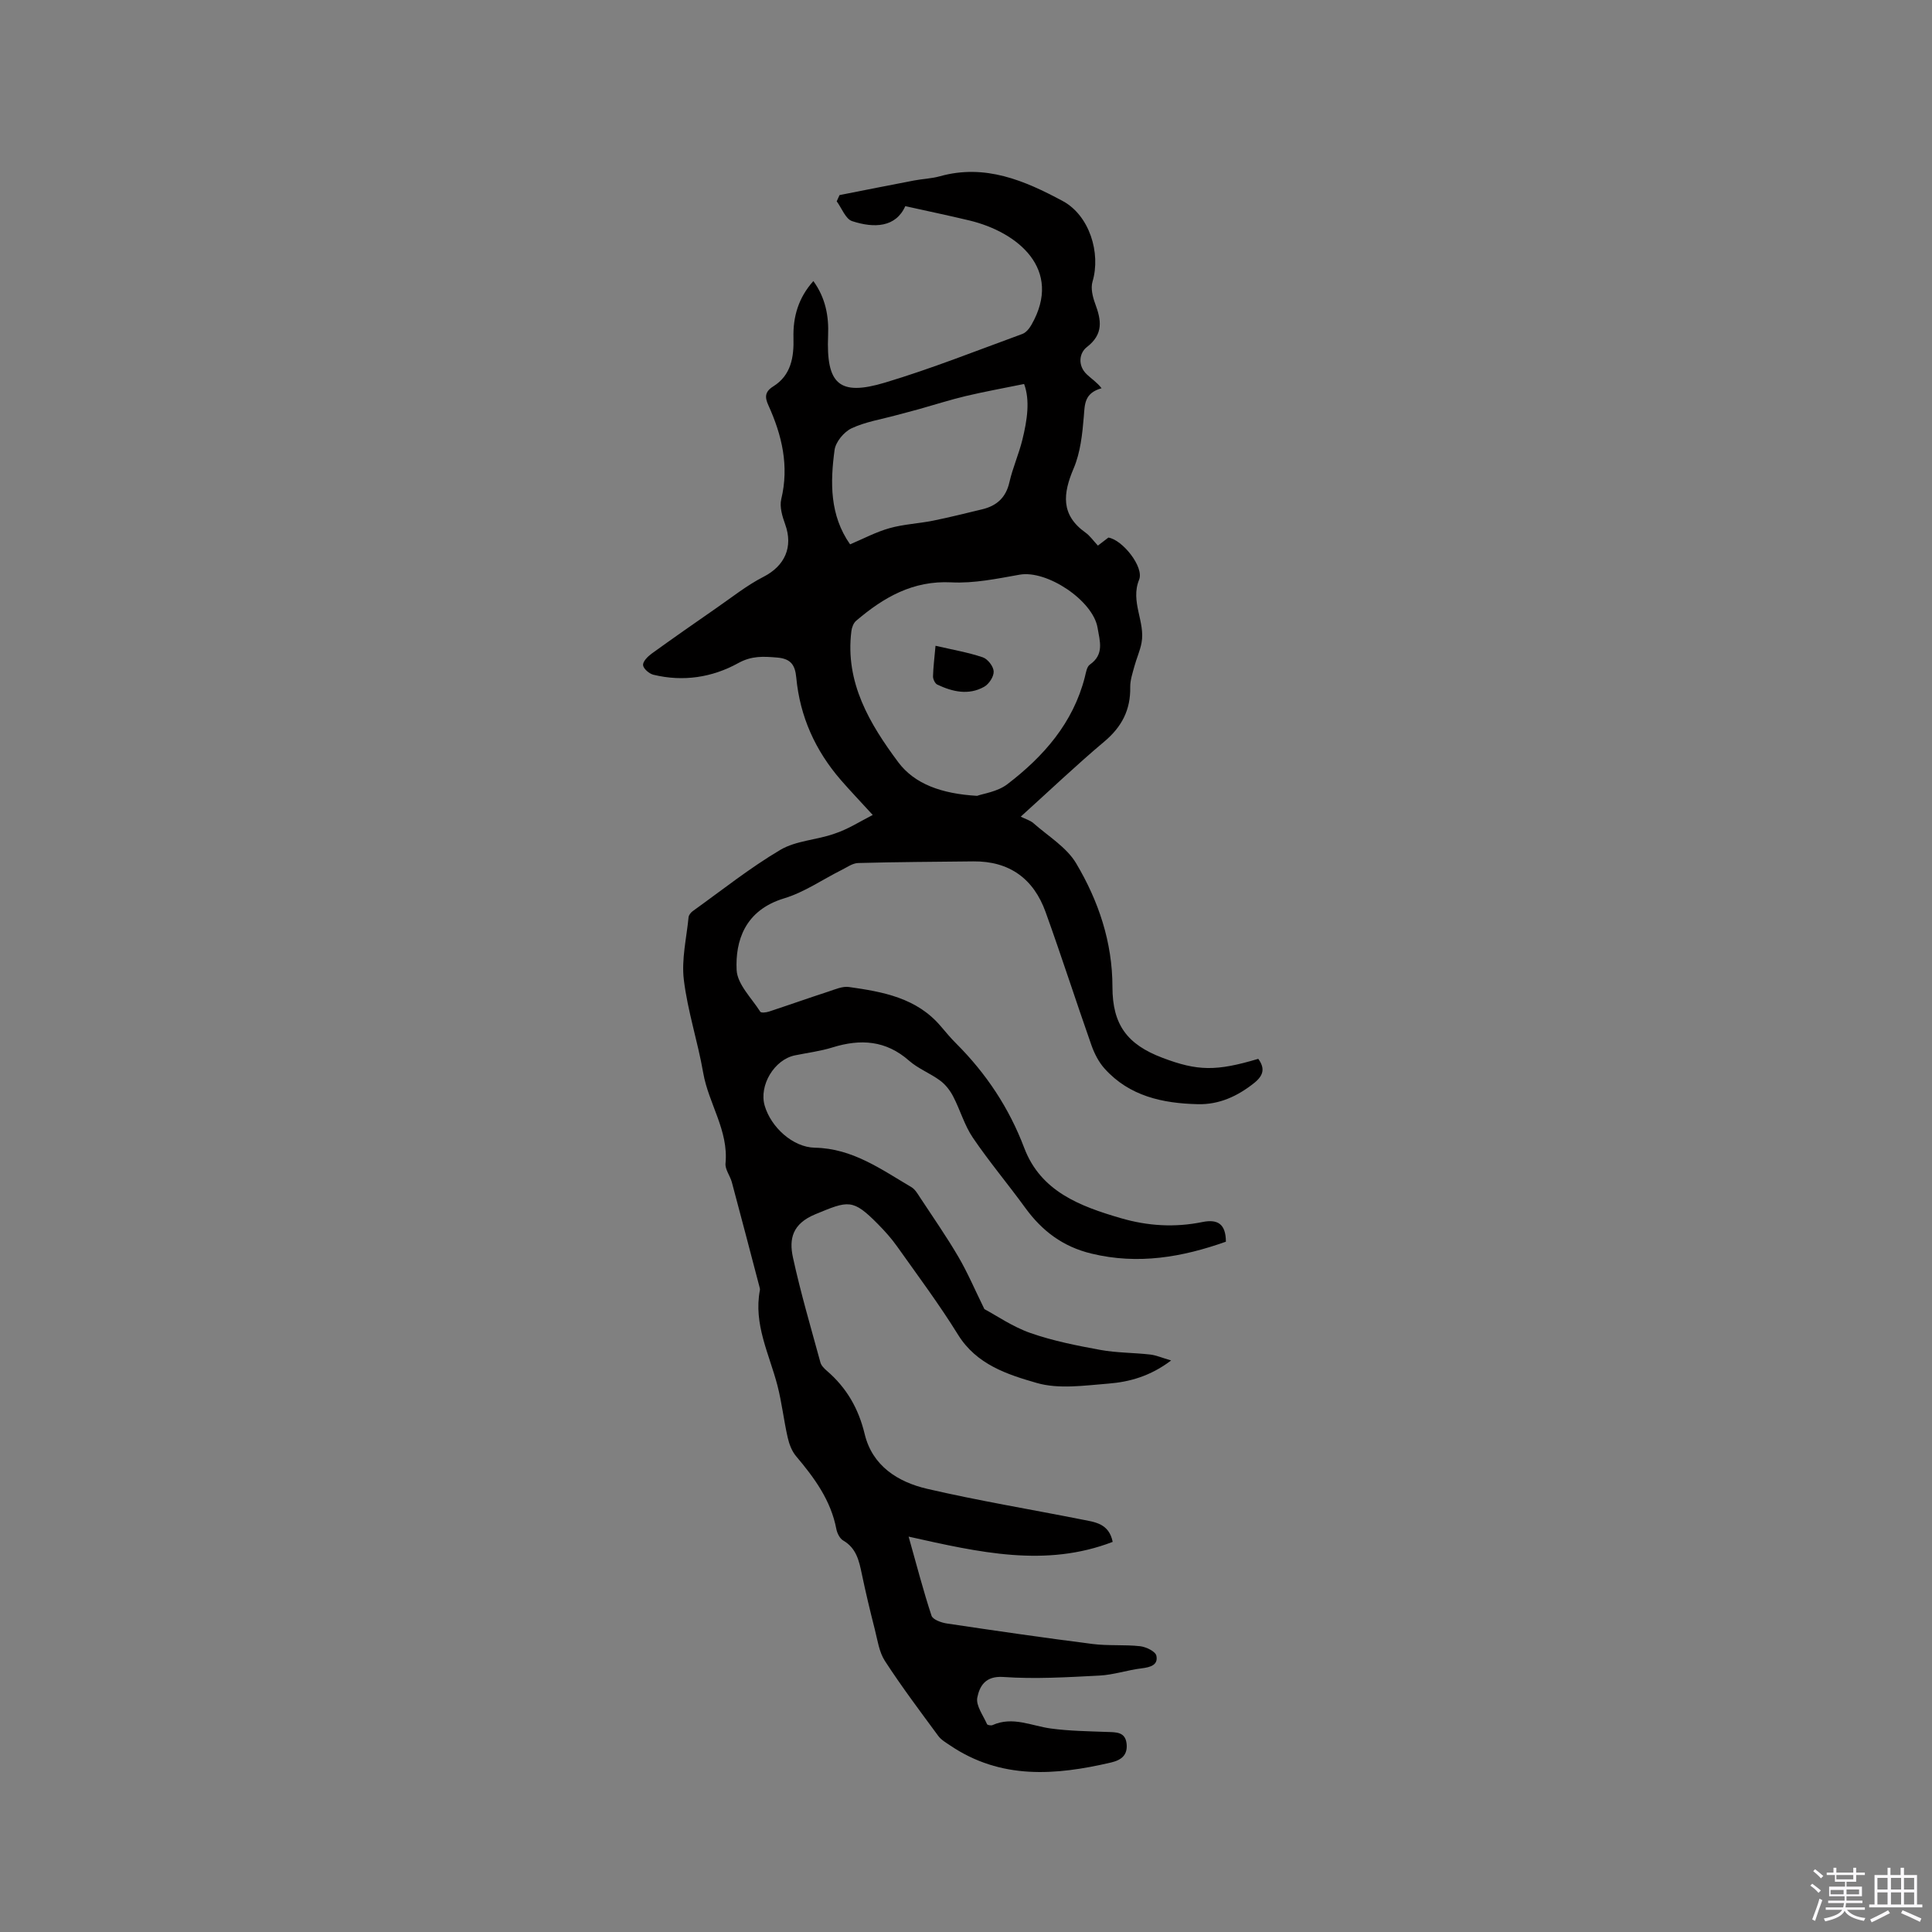 <svg enable-background="new 0 0 400 400" viewBox="0 0 400 400" xmlns="http://www.w3.org/2000/svg"><rect x="0" y="0" width="400" height="400" fill="#808080" stroke="none"/><path d="m374.8 390.4.4-.4c.7.5 1.3 1 1.8 1.4l-.5.5c-.5-.6-1.1-1.1-1.7-1.5zm1 7.3-.6-.3c.5-1.4 1.1-2.8 1.5-4.3.2.1.4.2.6.3-.5 1.3-1 2.8-1.5 4.3zm-.4-10.3.4-.4c.4.3 1 .8 1.7 1.4l-.5.5c-.4-.5-1-1-1.6-1.5zm2.5.3h1.7v-1h.6v1h3.5v-1h.6v1h1.8v.5h-1.8v1.4h-2v1h3.2v2h-3.2v.9h3.3v.5h-3.4c0 .3-.1.6-.1.9h4v.5h-3.7c.7.9 1.9 1.5 3.8 1.7-.1.2-.2.4-.3.6-2.1-.4-3.5-1.1-4-2.1-.4 1-1.8 1.7-4 2.2-.1-.2-.2-.4-.3-.6 2.1-.4 3.4-1 3.8-1.8h-3.4v-.5h3.6c.1-.3.1-.6.2-.9h-3.3v-.5h3.4c0-.3 0-.6 0-.9h-3.2v-2h3.3v-1h-2.1v-1.4h-1.7v-.5zm1.1 3.5v1h2.7c0-.3 0-.4 0-.4 0-.1 0-.2 0-.2 0-.1 0-.2 0-.3h-2.7zm1.2-3v.9h3.5v-.9zm4.7 3h-2.6v.6.4h2.6z" fill="#fbfafc"/><path d="m393.6 386.7h.6v1.5h2.7v6.1h1.1v.6h-11v-.6h1.1v-6.1h2.7v-1.5h.6v1.5h2.1v-1.5zm-2.7 8.8.4.6c-1.2.6-2.5 1.3-3.8 1.9-.1-.2-.2-.4-.3-.6 1.2-.6 2.5-1.2 3.7-1.9zm-2.2-6.7v2.4h2.1v-2.4zm0 3v2.5h2.1v-2.5zm2.8-3v2.4h2.1v-2.4zm0 3v2.5h2.1v-2.5zm6 6.1c-1.4-.7-2.7-1.3-3.9-1.8l.3-.6c1.5.6 2.7 1.2 3.9 1.7zm-1.2-9.1h-2.1v2.4h2.1zm-2.1 3v2.5h2.1v-2.5z" fill="#fbfafc"/><g fill="#010000"><path d="m180.69 168.73c-2.61-2.86-4.65-4.99-6.59-7.22-5.29-6.1-8.48-13.14-9.24-21.21-.24-2.53-1.04-3.92-3.95-4.16-2.86-.24-5.26-.4-8.07 1.15-5.39 2.98-11.41 3.9-17.55 2.41-.88-.21-2.08-1.25-2.15-1.99s.96-1.79 1.76-2.37c4.44-3.21 8.93-6.34 13.43-9.46 3.2-2.21 6.29-4.69 9.73-6.45 4.41-2.25 6.21-6.16 4.5-10.88-.59-1.63-1.19-3.61-.81-5.2 1.66-6.89.15-13.23-2.66-19.43-.75-1.65-.79-2.8 1.02-3.93 3.67-2.3 4.28-6.04 4.17-10.03-.12-4.37 1.02-8.31 4.12-11.77 2.52 3.49 3.22 7.26 3.05 11.26-.42 10.09 2.27 12.62 11.79 9.76 9.62-2.89 18.99-6.62 28.43-10.07.77-.28 1.46-1.15 1.89-1.91 6.56-11.47-2.85-19.19-12.88-21.59-4.25-1.02-8.53-1.91-13.25-2.96-1.95 4.38-6.39 4.62-11.01 3.1-1.36-.45-2.14-2.68-3.19-4.1.2-.43.39-.86.59-1.29 5.14-1.01 10.28-2.04 15.42-3.02 1.77-.34 3.6-.39 5.33-.87 9.38-2.63 17.58.88 25.47 5.13 5.52 2.98 7.92 10.76 6.15 16.69-.4 1.35.03 3.13.55 4.54 1.27 3.42 1.78 6.3-1.73 9.01-1.56 1.2-1.94 3.8 0 5.64.98.93 2.14 1.67 3.06 2.87-3.59 1.01-3.47 3.32-3.68 5.87-.3 3.62-.7 7.43-2.1 10.72-2.23 5.23-2.71 9.62 2.45 13.3.93.66 1.61 1.67 2.57 2.69.75-.57 1.46-1.12 2.17-1.66 2.92.45 7.43 6.11 6.36 8.72-1.87 4.58 1.33 8.72.5 13.08-.31 1.66-1.04 3.23-1.48 4.87-.38 1.41-.88 2.86-.86 4.28.09 4.7-1.73 8.23-5.36 11.28-5.83 4.9-11.35 10.17-17.31 15.55 1.07.53 1.98.78 2.62 1.34 3.05 2.7 6.87 4.98 8.86 8.33 4.62 7.78 7.51 16.29 7.51 25.6 0 7.81 3.07 11.9 10.34 14.65 7.3 2.77 11.15 2.82 19.85.22 1.42 1.96 1.12 3.43-.86 5.01-3.45 2.75-7.27 4.49-11.65 4.38-7.25-.17-14.16-1.64-19.3-7.36-1.21-1.34-2.11-3.1-2.72-4.82-3.23-9.18-6.2-18.44-9.5-27.6-2.48-6.9-7.49-10.57-14.98-10.49-7.94.09-15.89.12-23.83.34-1.16.03-2.31.89-3.43 1.44-3.96 1.98-7.71 4.61-11.88 5.87-8.22 2.48-10.13 8.91-9.85 14.83.14 2.96 3.1 5.82 4.9 8.65.17.27 1.22.16 1.78-.03 4.11-1.35 8.19-2.8 12.31-4.14 1.4-.46 2.93-1.15 4.29-.95 7.04.99 14.03 2.26 19 8.14 1.03 1.21 2.05 2.44 3.18 3.56 6.21 6.21 10.94 13.31 14.08 21.6 3.42 9.03 11.53 12.08 19.98 14.55 5.61 1.64 11.22 1.97 16.91.81 3.19-.65 4.85.41 4.87 4.07-9.03 3.2-18.16 4.81-27.85 2.46-5.92-1.43-10.21-4.69-13.69-9.47-3.55-4.89-7.46-9.53-10.85-14.52-1.75-2.58-2.62-5.75-4.08-8.55-.64-1.24-1.59-2.46-2.7-3.28-2.04-1.51-4.53-2.45-6.41-4.1-4.8-4.24-10.06-4.57-15.88-2.76-2.51.78-5.17 1.11-7.76 1.64-4.27.86-7.49 6.22-6.27 10.42 1.3 4.45 5.82 8.61 10.38 8.7 7.8.14 13.73 4.48 19.99 8.16.76.45 1.29 1.37 1.8 2.15 2.68 4.07 5.47 8.08 7.93 12.28 1.91 3.26 3.39 6.76 5.39 10.83 2.52 1.34 5.86 3.67 9.57 4.96 4.65 1.62 9.55 2.59 14.41 3.48 3.39.62 6.9.57 10.33.96 1.26.14 2.48.69 4.35 1.23-4.3 3.25-8.59 4.44-12.98 4.79-4.94.39-10.25 1.19-14.83-.13-6.08-1.75-12.47-3.8-16.3-9.98-3.9-6.3-8.35-12.26-12.64-18.31-1.16-1.64-2.52-3.15-3.93-4.58-5.26-5.33-6.12-4.9-12.99-2.06-4.76 1.97-5.46 5.1-4.63 8.94 1.59 7.32 3.72 14.52 5.69 21.75.18.65.79 1.25 1.33 1.72 4.08 3.5 6.56 7.8 7.83 13.09 1.59 6.62 6.89 9.94 12.96 11.35 10.61 2.46 21.38 4.24 32.07 6.36 2.63.52 5.55.79 6.32 4.62-13.89 5.34-27.53 2.2-42.25-1.09 1.68 5.96 3.04 11.22 4.74 16.37.27.82 2.04 1.45 3.2 1.62 10.04 1.5 20.09 2.96 30.16 4.24 3.24.41 6.58.1 9.83.46 1.23.14 3.16 1.07 3.36 1.95.43 1.94-1.24 2.41-3.03 2.63-2.94.35-5.82 1.35-8.75 1.5-6.63.34-13.3.75-19.9.29-3.76-.26-4.92 1.94-5.39 4.26-.33 1.64 1.21 3.68 2.01 5.5.09.21.84.34 1.15.2 4.17-1.87 8.06.17 12.08.71 3.83.52 7.73.56 11.6.71 1.87.07 3.8-.06 4.07 2.44.24 2.27-.99 3.36-3.19 3.88-11.54 2.7-22.86 3.57-33.35-3.53-.86-.58-1.84-1.14-2.44-1.95-3.77-5.12-7.6-10.21-11.06-15.54-1.21-1.86-1.53-4.34-2.1-6.57-.97-3.8-1.88-7.61-2.68-11.44-.57-2.73-1.13-5.34-3.85-6.92-.71-.41-1.25-1.5-1.42-2.36-1.13-5.96-4.54-10.6-8.33-15.09-.89-1.05-1.44-2.52-1.75-3.89-.81-3.56-1.21-7.23-2.12-10.76-1.69-6.5-4.99-12.69-3.63-19.75.04-.2-.03-.42-.08-.63-1.9-7.24-3.79-14.48-5.73-21.71-.36-1.32-1.42-2.64-1.31-3.88.66-6.83-3.52-12.4-4.62-18.77-1.12-6.46-3.23-12.78-4.01-19.27-.51-4.21.56-8.62.98-12.93.04-.45.46-.98.86-1.27 6-4.3 11.81-8.94 18.15-12.69 3.25-1.92 7.51-2.03 11.18-3.34 2.74-.89 5.19-2.47 7.94-3.88zm21.6-3.96c1.27-.46 4.22-.84 6.26-2.4 7.51-5.74 13.62-12.67 16.05-22.17.23-.91.4-2.15 1.04-2.6 3.02-2.11 2.07-4.84 1.6-7.63-.95-5.64-10.47-11.99-16.13-10.99-4.67.83-9.45 1.83-14.13 1.59-8-.41-14.05 3.12-19.73 7.96-.55.47-.89 1.39-.98 2.14-1.34 10.65 3.81 19.22 9.69 27.12 3.38 4.54 8.99 6.55 16.33 6.98zm-26.29-52.07c2.69-1.13 5.33-2.55 8.14-3.34 2.93-.83 6.04-.96 9.04-1.56 3.41-.69 6.78-1.54 10.16-2.35 3.02-.72 4.93-2.43 5.65-5.62.68-2.98 1.95-5.81 2.68-8.78 1-4.05 1.62-8.16.36-11.55-4.3.88-8.2 1.58-12.04 2.49-3.24.77-6.41 1.79-9.62 2.69-1.6.45-3.21.85-4.82 1.29-3.11.85-6.38 1.36-9.25 2.71-1.57.74-3.28 2.81-3.51 4.47-.91 6.74-1.02 13.52 3.21 19.55z"/><path d="m193.69 133.7c3.5.81 6.72 1.36 9.78 2.39 1.02.34 2.22 1.88 2.26 2.92.05 1.06-.97 2.62-1.97 3.18-3.22 1.81-6.55 1.04-9.7-.45-.47-.22-.9-1.13-.89-1.7.05-1.89.29-3.77.52-6.34z"/></g></svg>